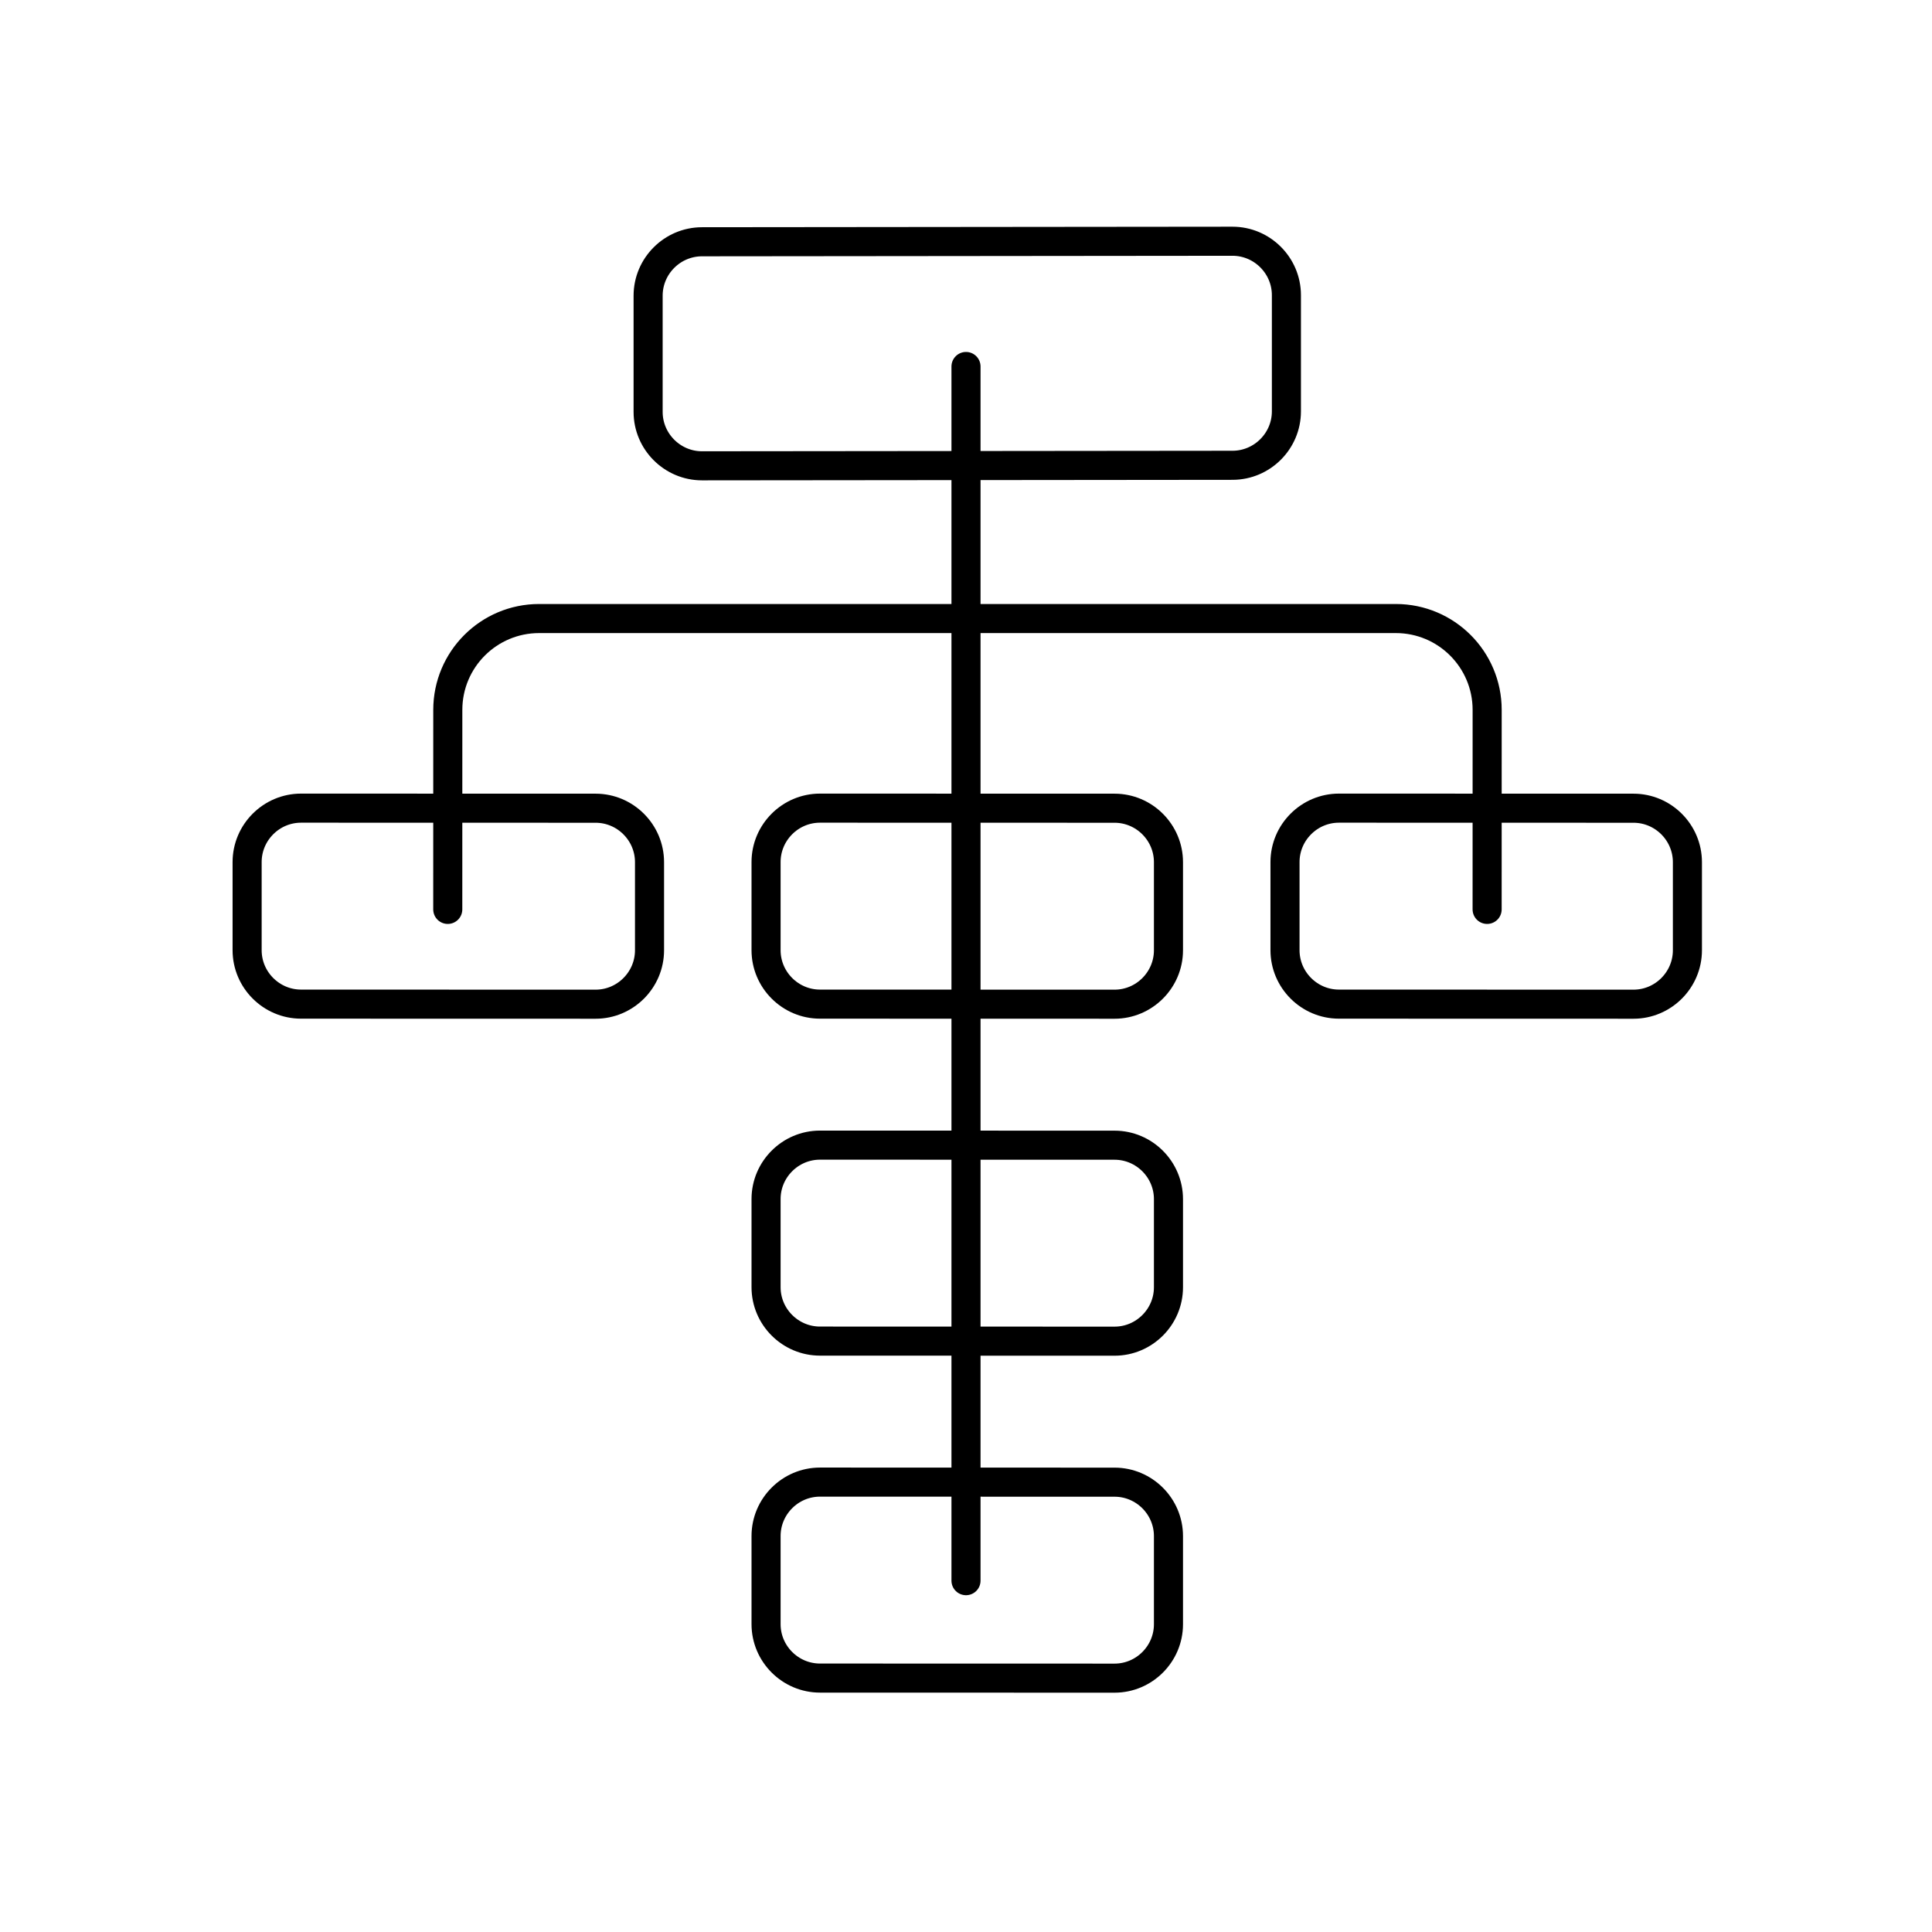 <svg xmlns="http://www.w3.org/2000/svg" width="400" height="400" viewBox="0 0 400 400" fill="none"><g clip-path="url(#clip0_40_1918)"><path d="M200 327.261V75.876" stroke="black" stroke-width="6.02" stroke-linecap="round" stroke-linejoin="round"></path><path d="M200.306 128.062C244.647 128.062 288.989 128.062 288.989 128.062C299.433 128.062 307.9 136.529 307.9 146.974L307.893 188.282" stroke="black" stroke-width="6.02" stroke-linecap="round" stroke-linejoin="round"></path><path d="M200.306 128.062C155.965 128.062 111.623 128.062 111.623 128.062C101.179 128.062 92.712 136.529 92.712 146.974L92.705 188.282" stroke="black" stroke-width="6.02" stroke-linecap="round" stroke-linejoin="round"></path><path d="M255.174 96.334L145.349 96.442C139.209 96.442 134.186 91.419 134.186 85.28V61.217C134.186 55.078 139.209 50.055 145.349 50.055L255.174 49.946C261.313 49.946 266.337 54.969 266.337 61.109V85.171C266.337 91.311 261.313 96.334 255.174 96.334Z" stroke="black" stroke-width="6.02" stroke-linecap="round" stroke-linejoin="round"></path><path d="M123.313 207.908L62.326 207.893C56.186 207.893 51.163 202.87 51.163 196.73V178.482C51.163 172.342 56.186 167.319 62.326 167.319L123.313 167.334C129.453 167.334 134.476 172.357 134.476 178.497V196.745C134.476 202.884 129.453 207.908 123.313 207.908Z" stroke="black" stroke-width="6.02" stroke-linecap="round" stroke-linejoin="round"></path><path d="M230.755 207.908L169.767 207.893C163.628 207.893 158.605 202.87 158.605 196.73V178.482C158.605 172.342 163.628 167.319 169.767 167.319L230.755 167.334C236.895 167.334 241.918 172.357 241.918 178.497V196.745C241.918 202.884 236.895 207.908 230.755 207.908Z" stroke="black" stroke-width="6.02" stroke-linecap="round" stroke-linejoin="round"></path><path d="M230.755 277.675L169.767 277.66C163.628 277.66 158.605 272.637 158.605 266.498V248.249C158.605 242.11 163.628 237.086 169.767 237.086L230.755 237.101C236.895 237.101 241.918 242.125 241.918 248.264V266.512C241.918 272.652 236.895 277.675 230.755 277.675Z" stroke="black" stroke-width="6.02" stroke-linecap="round" stroke-linejoin="round"></path><path d="M230.755 347.443L169.767 347.428C163.628 347.428 158.605 342.405 158.605 336.265V318.017C158.605 311.877 163.628 306.854 169.767 306.854L230.755 306.869C236.895 306.869 241.918 311.892 241.918 318.032V336.28C241.918 342.42 236.895 347.443 230.755 347.443Z" stroke="black" stroke-width="6.02" stroke-linecap="round" stroke-linejoin="round"></path><path d="M338.197 207.908L277.209 207.893C271.07 207.893 266.047 202.87 266.047 196.73V178.482C266.047 172.342 271.07 167.319 277.209 167.319L338.197 167.334C344.337 167.334 349.36 172.357 349.36 178.497V196.745C349.36 202.884 344.337 207.908 338.197 207.908Z" stroke="black" stroke-width="6.02" stroke-linecap="round" stroke-linejoin="round"></path></g><defs><clipPath id="clip0_40_1918"><rect width="400" height="400" fill="white"></rect></clipPath></defs></svg>